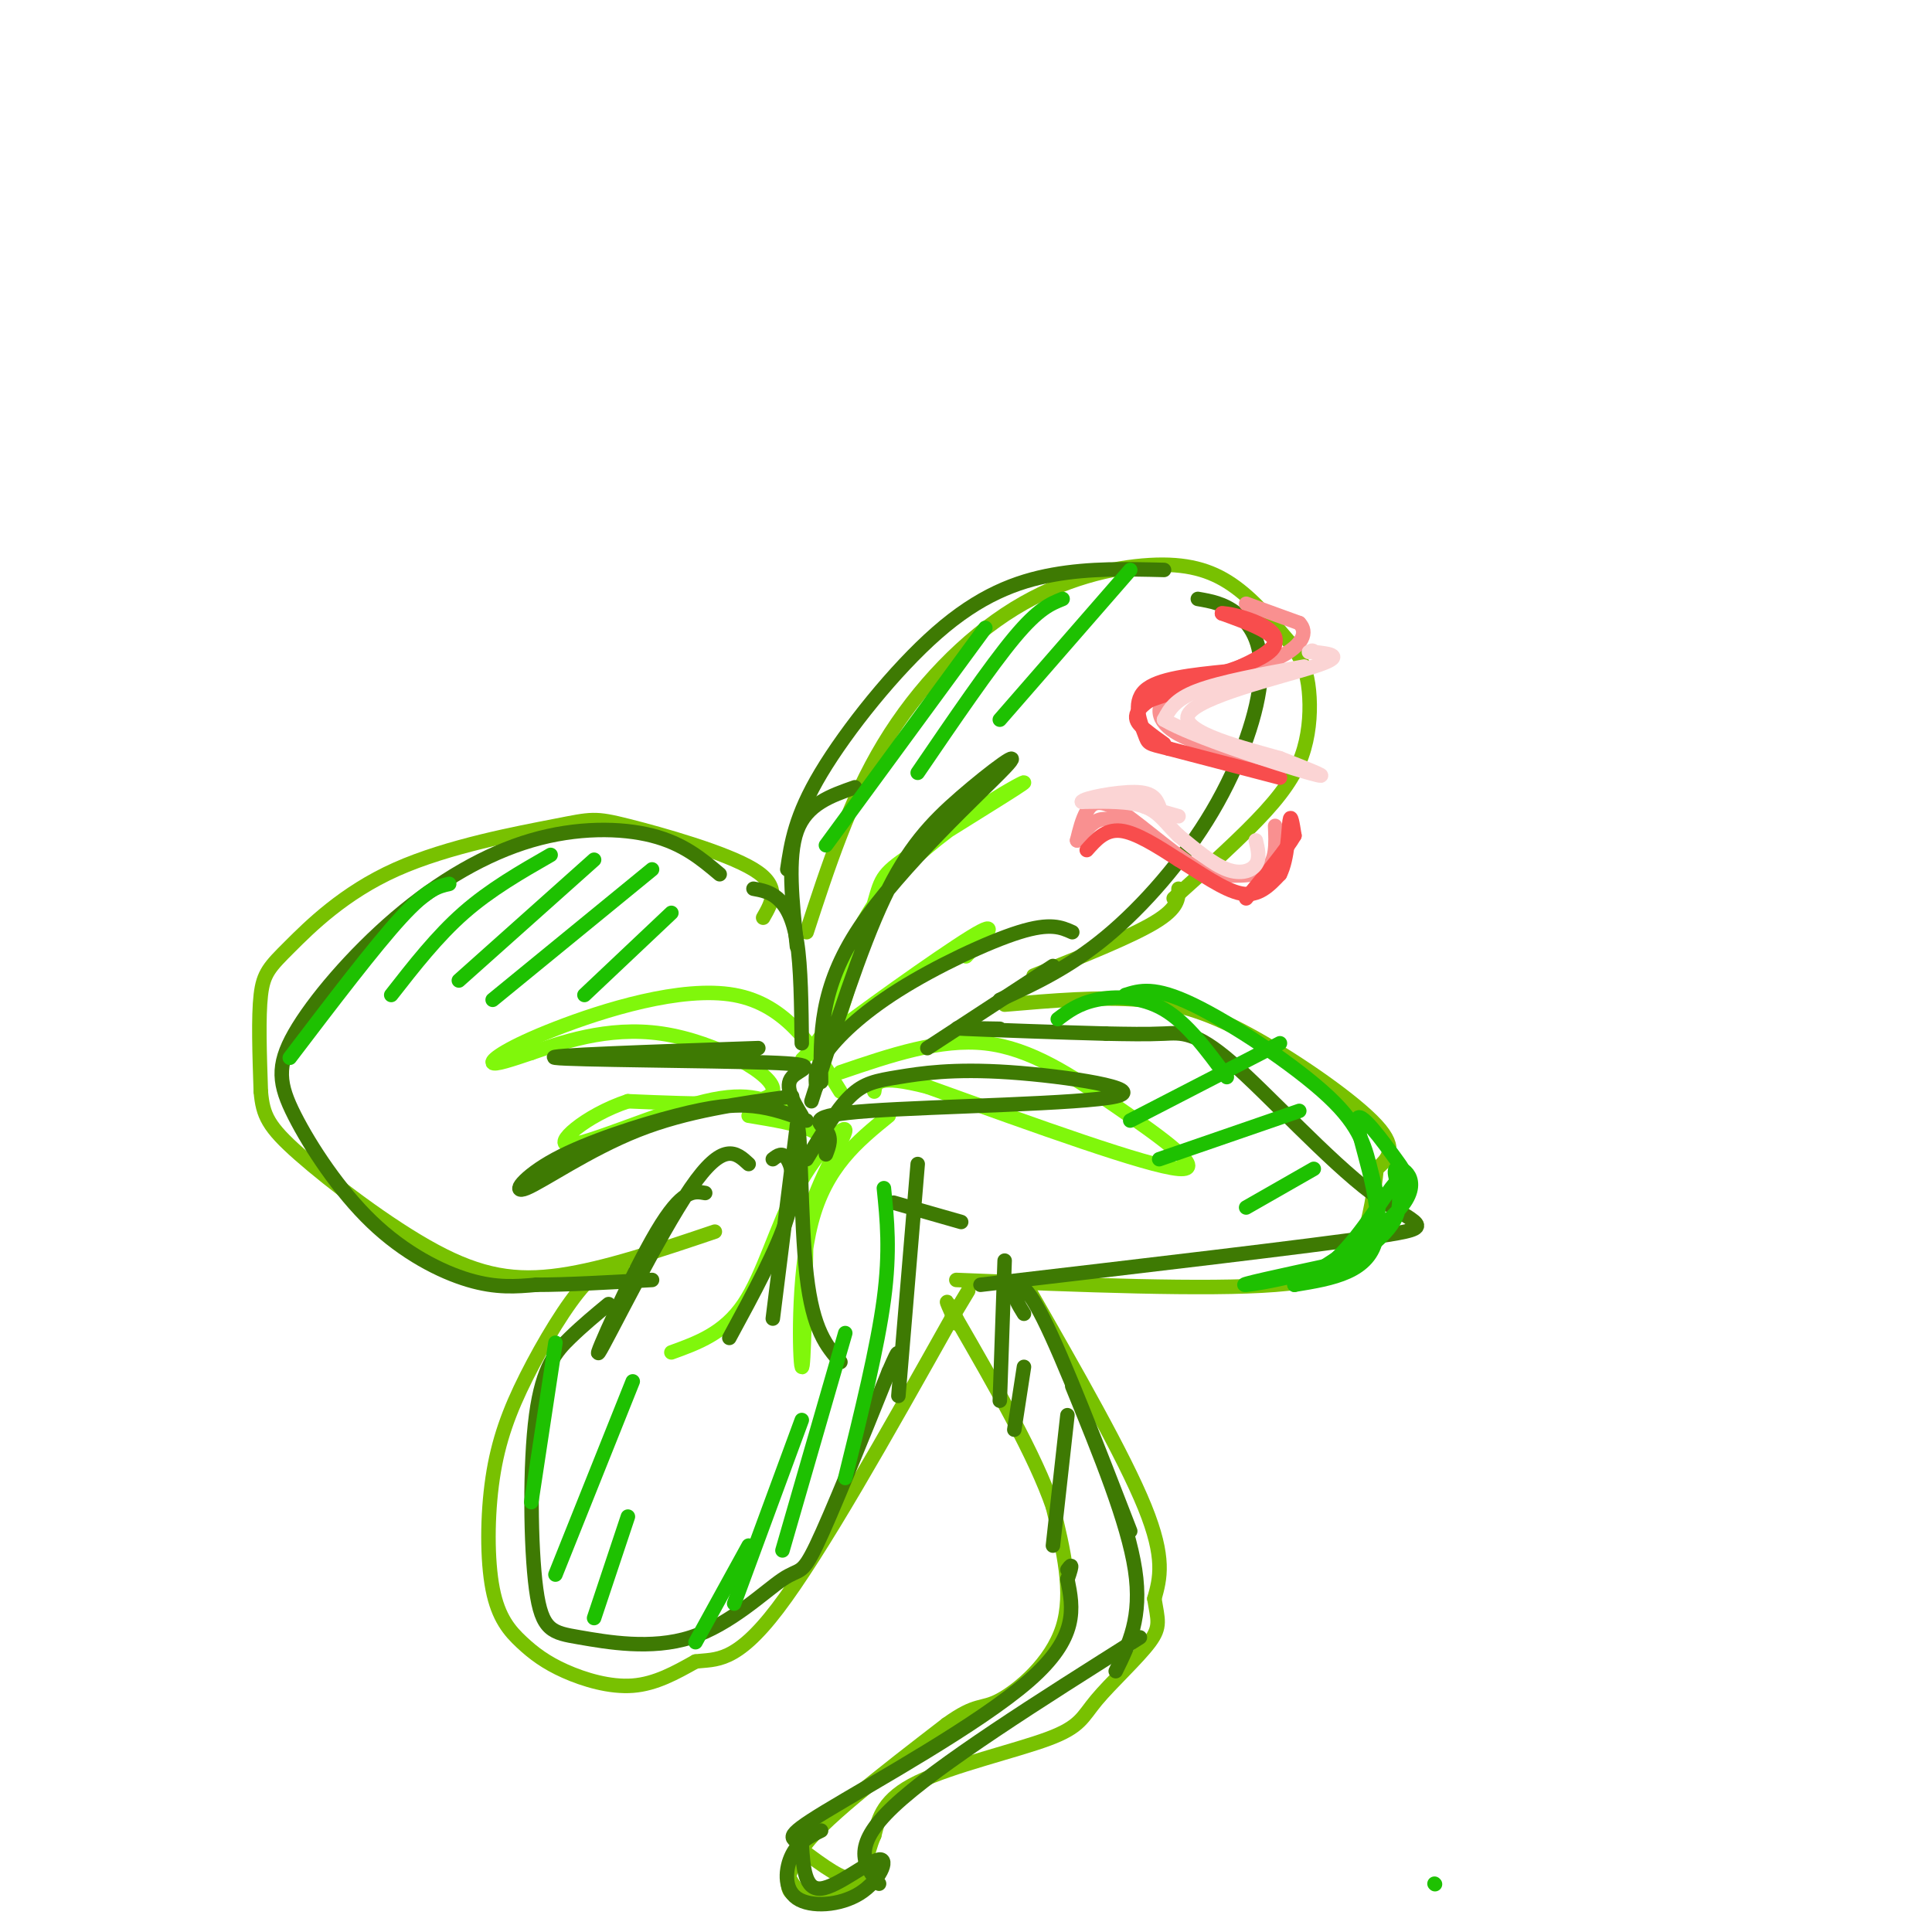 <svg viewBox='0 0 400 400' version='1.1' xmlns='http://www.w3.org/2000/svg' xmlns:xlink='http://www.w3.org/1999/xlink'><g fill='none' stroke='rgb(120,193,1)' stroke-width='3' stroke-linecap='round' stroke-linejoin='round'><path d='M167,193c4.437,-13.598 8.874,-27.196 16,-39c7.126,-11.804 16.941,-21.813 27,-28c10.059,-6.187 20.362,-8.550 28,-9c7.638,-0.450 12.611,1.014 17,4c4.389,2.986 8.195,7.493 12,12'/><path d='M267,133c2.756,3.544 3.646,6.404 4,10c0.354,3.596 0.172,7.930 -1,12c-1.172,4.070 -3.335,7.877 -8,13c-4.665,5.123 -11.833,11.561 -19,18'/><path d='M244,184c0.000,2.000 0.000,4.000 -5,7c-5.000,3.000 -15.000,7.000 -25,11'/><path d='M208,208c9.863,-0.845 19.726,-1.690 28,-1c8.274,0.690 14.958,2.917 24,8c9.042,5.083 20.440,13.024 25,18c4.560,4.976 2.280,6.988 0,9'/><path d='M285,242c-0.393,4.238 -1.375,10.333 -3,15c-1.625,4.667 -3.893,7.905 -18,9c-14.107,1.095 -40.054,0.048 -66,-1'/><path d='M158,190c1.868,-3.249 3.736,-6.498 -2,-10c-5.736,-3.502 -19.075,-7.257 -26,-9c-6.925,-1.743 -7.436,-1.475 -15,0c-7.564,1.475 -22.182,4.158 -33,9c-10.818,4.842 -17.836,11.842 -22,16c-4.164,4.158 -5.476,5.474 -6,10c-0.524,4.526 -0.262,12.263 0,20'/><path d='M54,226c0.427,4.935 1.496,7.271 8,13c6.504,5.729 18.443,14.850 28,20c9.557,5.150 16.730,6.329 26,5c9.270,-1.329 20.635,-5.164 32,-9'/><path d='M129,263c-2.225,-0.412 -4.450,-0.825 -8,3c-3.550,3.825 -8.425,11.887 -12,19c-3.575,7.113 -5.851,13.276 -7,21c-1.149,7.724 -1.170,17.009 0,23c1.170,5.991 3.530,8.688 6,11c2.470,2.312 5.050,4.238 9,6c3.950,1.762 9.272,3.361 14,3c4.728,-0.361 8.864,-2.680 13,-5'/><path d='M144,344c4.200,-0.556 8.200,0.556 17,-11c8.800,-11.556 22.400,-35.778 36,-60'/><path d='M197,273c6.000,-10.000 3.000,-5.000 0,0'/><path d='M213,267c9.833,17.167 19.667,34.333 24,45c4.333,10.667 3.167,14.833 2,19'/><path d='M239,331c0.696,4.350 1.435,5.726 -1,9c-2.435,3.274 -8.044,8.444 -11,12c-2.956,3.556 -3.257,5.496 -10,8c-6.743,2.504 -19.926,5.573 -27,9c-7.074,3.427 -8.037,7.214 -9,11'/><path d='M181,380c-1.800,3.978 -1.800,8.422 -4,9c-2.200,0.578 -6.600,-2.711 -11,-6'/><path d='M166,383c3.167,-5.333 16.583,-15.667 30,-26'/><path d='M196,357c6.333,-4.560 7.167,-2.958 11,-5c3.833,-2.042 10.667,-7.726 13,-15c2.333,-7.274 0.167,-16.137 -2,-25'/><path d='M218,312c-3.667,-10.667 -11.833,-24.833 -20,-39'/><path d='M198,273c-3.333,-6.333 -1.667,-2.667 0,1'/><path d='M166,382c-2.000,4.250 -4.000,8.500 -2,10c2.000,1.500 8.000,0.250 14,-1'/><path d='M178,391c0.444,0.511 -5.444,2.289 -9,2c-3.556,-0.289 -4.778,-2.644 -6,-5'/></g>
<g fill='none' stroke='rgb(128,247,11)' stroke-width='3' stroke-linecap='round' stroke-linejoin='round'><path d='M173,213c3.212,-10.268 6.424,-20.536 8,-26c1.576,-5.464 1.515,-6.124 9,-11c7.485,-4.876 22.515,-13.967 22,-14c-0.515,-0.033 -16.576,8.990 -26,19c-9.424,10.010 -12.212,21.005 -15,32'/><path d='M171,213c-4.405,6.988 -7.917,8.458 -1,3c6.917,-5.458 24.262,-17.845 31,-22c6.738,-4.155 2.869,-0.077 -1,4'/><path d='M174,222c10.321,-3.518 20.643,-7.036 30,-6c9.357,1.036 17.750,6.625 27,13c9.250,6.375 19.357,13.536 13,13c-6.357,-0.536 -29.179,-8.768 -52,-17'/><path d='M192,225c-10.500,-2.667 -10.750,-0.833 -11,1'/><path d='M184,231c-6.511,5.289 -13.022,10.578 -16,22c-2.978,11.422 -2.422,28.978 -2,30c0.422,1.022 0.711,-14.489 1,-30'/><path d='M167,253c2.445,-9.321 8.057,-17.622 8,-19c-0.057,-1.378 -5.785,4.167 -10,12c-4.215,7.833 -6.919,17.952 -11,24c-4.081,6.048 -9.541,8.024 -15,10'/><path d='M174,226c-5.548,-9.024 -11.095,-18.048 -22,-20c-10.905,-1.952 -27.167,3.167 -37,7c-9.833,3.833 -13.238,6.381 -13,7c0.238,0.619 4.119,-0.690 8,-2'/><path d='M110,218c5.619,-1.905 15.667,-5.667 27,-4c11.333,1.667 23.952,8.762 23,12c-0.952,3.238 -15.476,2.619 -30,2'/><path d='M130,228c-8.821,2.905 -15.875,9.167 -12,9c3.875,-0.167 18.679,-6.762 28,-9c9.321,-2.238 13.161,-0.119 17,2'/><path d='M155,231c5.083,0.833 10.167,1.667 13,3c2.833,1.333 3.417,3.167 4,5'/></g>
<g fill='none' stroke='rgb(62,122,3)' stroke-width='3' stroke-linecap='round' stroke-linejoin='round'><path d='M168,228c5.027,-15.767 10.054,-31.534 15,-42c4.946,-10.466 9.810,-15.630 16,-21c6.190,-5.370 13.705,-10.946 9,-6c-4.705,4.946 -21.630,20.413 -30,33c-8.370,12.587 -8.185,22.293 -8,32'/><path d='M169,225c-0.173,-1.845 -0.345,-3.690 2,-7c2.345,-3.310 7.208,-8.083 15,-13c7.792,-4.917 18.512,-9.976 25,-12c6.488,-2.024 8.744,-1.012 11,0'/><path d='M166,231c-1.839,-3.060 -3.679,-6.119 -2,-8c1.679,-1.881 6.875,-2.583 -5,-3c-11.875,-0.417 -40.821,-0.548 -44,-1c-3.179,-0.452 19.411,-1.226 42,-2'/><path d='M167,232c-3.512,-1.293 -7.023,-2.585 -11,-3c-3.977,-0.415 -8.419,0.049 -16,2c-7.581,1.951 -18.300,5.389 -25,9c-6.700,3.611 -9.381,7.395 -6,6c3.381,-1.395 12.823,-7.970 23,-12c10.177,-4.030 21.088,-5.515 32,-7'/><path d='M165,233c-2.500,20.000 -5.000,40.000 -5,40c0.000,0.000 2.500,-20.000 5,-40'/><path d='M165,233c0.911,-0.133 0.689,19.533 2,31c1.311,11.467 4.156,14.733 7,18'/><path d='M160,240c1.000,-0.778 2.000,-1.556 3,0c1.000,1.556 2.000,5.444 0,12c-2.000,6.556 -7.000,15.778 -12,25'/><path d='M167,240c3.085,-5.108 6.169,-10.215 9,-13c2.831,-2.785 5.408,-3.247 10,-4c4.592,-0.753 11.200,-1.799 23,-1c11.800,0.799 28.792,3.441 22,5c-6.792,1.559 -37.367,2.035 -51,3c-13.633,0.965 -10.324,2.419 -9,4c1.324,1.581 0.662,3.291 0,5'/><path d='M207,207c7.137,-3.300 14.274,-6.600 22,-13c7.726,-6.400 16.040,-15.901 22,-26c5.960,-10.099 9.566,-20.796 10,-28c0.434,-7.204 -2.305,-10.915 -5,-13c-2.695,-2.085 -5.348,-2.542 -8,-3'/><path d='M241,118c-7.679,-0.190 -15.357,-0.381 -23,1c-7.643,1.381 -15.250,4.333 -24,12c-8.750,7.667 -18.643,20.048 -24,29c-5.357,8.952 -6.179,14.476 -7,20'/><path d='M149,181c-3.771,-3.178 -7.543,-6.356 -14,-8c-6.457,-1.644 -15.600,-1.754 -25,1c-9.400,2.754 -19.058,8.371 -28,16c-8.942,7.629 -17.167,17.271 -21,24c-3.833,6.729 -3.275,10.546 0,17c3.275,6.454 9.266,15.545 16,22c6.734,6.455 14.210,10.273 20,12c5.790,1.727 9.895,1.364 14,1'/><path d='M111,266c6.333,0.000 15.167,-0.500 24,-1'/><path d='M126,270c-2.622,2.165 -5.244,4.329 -8,7c-2.756,2.671 -5.646,5.847 -7,16c-1.354,10.153 -1.172,27.282 0,36c1.172,8.718 3.333,9.024 9,10c5.667,0.976 14.838,2.622 23,0c8.162,-2.622 15.313,-9.514 19,-12c3.687,-2.486 3.911,-0.568 7,-7c3.089,-6.432 9.045,-21.216 15,-36'/><path d='M184,284c2.667,-6.167 1.833,-3.583 1,-1'/><path d='M203,266c33.984,-3.978 67.968,-7.955 82,-10c14.032,-2.045 8.112,-2.156 -1,-9c-9.112,-6.844 -21.415,-20.419 -29,-27c-7.585,-6.581 -10.453,-6.166 -14,-6c-3.547,0.166 -7.774,0.083 -12,0'/><path d='M229,214c-8.622,-0.222 -24.178,-0.778 -29,-1c-4.822,-0.222 1.089,-0.111 7,0'/><path d='M190,241c0.000,0.000 -4.000,48.000 -4,48'/><path d='M155,241c-2.625,-2.429 -5.250,-4.857 -12,5c-6.750,9.857 -17.625,32.000 -19,34c-1.375,2.000 6.750,-16.143 12,-25c5.250,-8.857 7.625,-8.429 10,-8'/><path d='M156,184c1.689,0.311 3.378,0.622 5,2c1.622,1.378 3.178,3.822 4,9c0.822,5.178 0.911,13.089 1,21'/><path d='M165,196c-1.000,-9.250 -2.000,-18.500 0,-24c2.000,-5.500 7.000,-7.250 12,-9'/><path d='M218,200c0.000,0.000 -26.000,17.000 -26,17'/><path d='M199,253c0.000,0.000 -14.000,-4.000 -14,-4'/><path d='M212,272c-1.111,-1.800 -2.222,-3.600 -2,-5c0.222,-1.400 1.778,-2.400 6,6c4.222,8.400 11.111,26.200 18,44'/><path d='M222,287c5.750,14.083 11.500,28.167 13,38c1.500,9.833 -1.250,15.417 -4,21'/><path d='M236,339c-21.000,13.250 -42.000,26.500 -51,35c-9.000,8.500 -6.000,12.250 -3,16'/><path d='M170,379c-2.311,1.137 -4.622,2.274 -6,5c-1.378,2.726 -1.822,7.040 1,9c2.822,1.960 8.911,1.567 13,-1c4.089,-2.567 6.178,-7.306 4,-7c-2.178,0.306 -8.622,5.659 -12,6c-3.378,0.341 -3.689,-4.329 -4,-9'/><path d='M166,382c-1.893,-1.619 -4.625,-1.167 5,-7c9.625,-5.833 31.607,-17.952 42,-27c10.393,-9.048 9.196,-15.024 8,-21'/><path d='M221,327c1.333,-3.833 0.667,-2.917 0,-2'/><path d='M208,261c0.000,0.000 -1.000,29.000 -1,29'/><path d='M212,283c0.000,0.000 -2.000,13.000 -2,13'/><path d='M221,293c0.000,0.000 -3.000,27.000 -3,27'/></g>
<g fill='none' stroke='rgb(30,193,1)' stroke-width='3' stroke-linecap='round' stroke-linejoin='round'><path d='M93,183c-2.250,0.500 -4.500,1.000 -10,7c-5.500,6.000 -14.250,17.500 -23,29'/><path d='M114,177c-6.250,3.583 -12.500,7.167 -18,12c-5.500,4.833 -10.250,10.917 -15,17'/><path d='M123,178c0.000,0.000 -28.000,25.000 -28,25'/><path d='M135,180c0.000,0.000 -33.000,27.000 -33,27'/><path d='M139,189c0.000,0.000 -18.000,17.000 -18,17'/><path d='M234,118c0.000,0.000 -27.000,31.000 -27,31'/><path d='M220,124c-2.500,1.000 -5.000,2.000 -10,8c-5.000,6.000 -12.500,17.000 -20,28'/><path d='M204,130c0.000,0.000 -33.000,45.000 -33,45'/><path d='M183,246c0.667,6.500 1.333,13.000 0,23c-1.333,10.000 -4.667,23.500 -8,37'/><path d='M175,276c0.000,0.000 -13.000,45.000 -13,45'/><path d='M166,294c0.000,0.000 -14.000,38.000 -14,38'/><path d='M155,320c0.000,0.000 -11.000,20.000 -11,20'/><path d='M219,211c2.111,-1.600 4.222,-3.200 8,-4c3.778,-0.800 9.222,-0.800 14,2c4.778,2.800 8.889,8.400 13,14'/><path d='M233,206c2.987,-0.934 5.974,-1.868 14,2c8.026,3.868 21.090,12.539 28,19c6.910,6.461 7.667,10.711 9,16c1.333,5.289 3.244,11.616 -3,16c-6.244,4.384 -20.641,6.824 -23,7c-2.359,0.176 7.321,-1.912 17,-4'/><path d='M275,262c5.352,-4.103 10.232,-12.359 13,-16c2.768,-3.641 3.422,-2.667 1,-6c-2.422,-3.333 -7.921,-10.974 -8,-8c-0.079,2.974 5.263,16.564 4,24c-1.263,7.436 -9.132,8.718 -17,10'/><path d='M268,266c2.464,-1.474 17.124,-10.157 22,-16c4.876,-5.843 -0.033,-8.844 -1,-8c-0.967,0.844 2.009,5.535 0,10c-2.009,4.465 -9.003,8.704 -11,10c-1.997,1.296 1.001,-0.352 4,-2'/><path d='M282,260c0.667,-0.333 0.333,-0.167 0,0'/><path d='M265,216c0.000,0.000 -31.000,16.000 -31,16'/><path d='M269,230c0.000,0.000 -29.000,10.000 -29,10'/><path d='M272,242c0.000,0.000 -14.000,8.000 -14,8'/><path d='M115,278c0.000,0.000 -5.000,33.000 -5,33'/><path d='M131,286c0.000,0.000 -16.000,40.000 -16,40'/><path d='M130,314c0.000,0.000 -7.000,21.000 -7,21'/><path d='M297,390c0.000,0.000 0.100,0.100 0.1,0.1'/></g>
<g fill='none' stroke='rgb(249,144,144)' stroke-width='3' stroke-linecap='round' stroke-linejoin='round'><path d='M258,125c0.000,0.000 11.000,4.000 11,4'/><path d='M269,129c1.800,1.867 0.800,4.533 -4,7c-4.800,2.467 -13.400,4.733 -22,7'/><path d='M243,143c-4.222,2.822 -3.778,6.378 1,9c4.778,2.622 13.889,4.311 23,6'/><path d='M264,171c0.167,3.667 0.333,7.333 -2,9c-2.333,1.667 -7.167,1.333 -12,1'/><path d='M250,181c-5.536,-2.714 -13.375,-10.000 -18,-13c-4.625,-3.000 -6.036,-1.714 -7,0c-0.964,1.714 -1.482,3.857 -2,6'/><path d='M223,174c0.311,0.000 2.089,-3.000 4,-4c1.911,-1.000 3.956,0.000 6,1'/></g>
<g fill='none' stroke='rgb(248,77,77)' stroke-width='3' stroke-linecap='round' stroke-linejoin='round'><path d='M225,176c1.917,-2.167 3.833,-4.333 7,-4c3.167,0.333 7.583,3.167 12,6'/><path d='M244,178c4.400,2.667 9.400,6.333 13,7c3.600,0.667 5.800,-1.667 8,-4'/><path d='M265,181c1.644,-3.200 1.756,-9.200 2,-11c0.244,-1.800 0.622,0.600 1,3'/><path d='M268,173c-1.500,2.667 -5.750,7.833 -10,13'/><path d='M265,161c0.000,0.000 -23.000,-6.000 -23,-6'/><path d='M242,155c-4.488,-1.119 -4.208,-0.917 -5,-3c-0.792,-2.083 -2.655,-6.452 0,-9c2.655,-2.548 9.827,-3.274 17,-4'/><path d='M254,139c5.356,-1.689 10.244,-3.911 10,-6c-0.244,-2.089 -5.622,-4.044 -11,-6'/><path d='M253,127c1.889,-0.133 12.111,2.533 11,6c-1.111,3.467 -13.556,7.733 -26,12'/><path d='M238,145c-4.444,3.067 -2.556,4.733 -1,6c1.556,1.267 2.778,2.133 4,3'/></g>
<g fill='none' stroke='rgb(251,212,212)' stroke-width='3' stroke-linecap='round' stroke-linejoin='round'><path d='M270,138c-8.583,1.583 -17.167,3.167 -22,5c-4.833,1.833 -5.917,3.917 -7,6'/><path d='M241,149c5.844,3.511 23.956,9.289 30,11c6.044,1.711 0.022,-0.644 -6,-3'/><path d='M265,157c-6.774,-1.940 -20.708,-5.292 -19,-9c1.708,-3.708 19.060,-7.774 26,-10c6.940,-2.226 3.470,-2.613 0,-3'/><path d='M272,135c-0.167,-0.500 -0.583,-0.250 -1,0'/><path d='M260,174c0.444,1.844 0.889,3.689 0,5c-0.889,1.311 -3.111,2.089 -6,1c-2.889,-1.089 -6.444,-4.044 -10,-7'/><path d='M244,173c-2.533,-2.378 -3.867,-4.822 -7,-6c-3.133,-1.178 -8.067,-1.089 -13,-1'/><path d='M224,166c0.200,-0.733 7.200,-2.067 11,-2c3.800,0.067 4.400,1.533 5,3'/><path d='M237,167c0.000,0.000 7.000,2.000 7,2'/></g>
</svg>